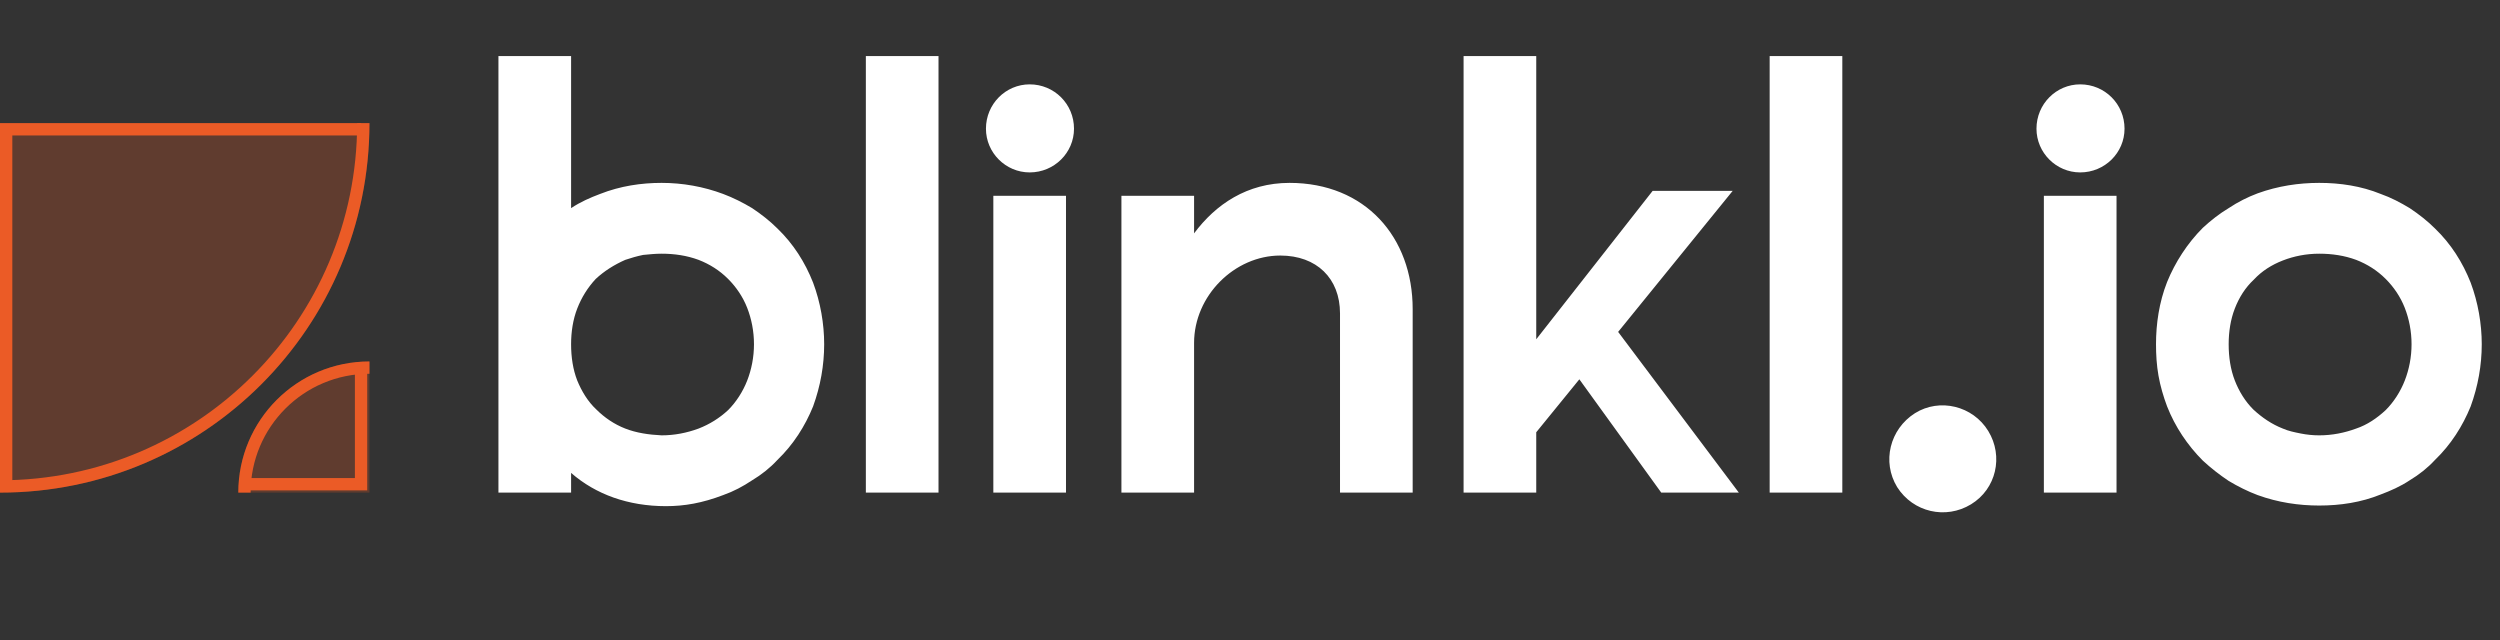 <svg width="203" height="52" viewBox="0 0 203 52" fill="none" xmlns="http://www.w3.org/2000/svg">
<rect x="0" y="0" width="203" height="52" fill="#333333" stroke="none"/>
<g clip-path="url(#clip0_15995_39435)">
<path d="M0 40C16.569 40 30 26.569 30 10C30 -6.569 16.569 -20 0 -20C-16.569 -20 -30 -6.569 -30 10C-30 26.569 -16.569 40 0 40Z" fill="#EB5B26" fill-opacity="0.25"/>
<path d="M29 10C29 -6.016 16.016 -19 0 -19C-16.016 -19 -29 -6.016 -29 10C-29 26.016 -16.016 39 0 39V40C-16.569 40 -30 26.569 -30 10C-30 -6.569 -16.569 -20 0 -20C16.569 -20 30 -6.569 30 10C30 26.569 16.569 40 0 40V39C16.016 39 29 26.016 29 10Z" fill="#EB5B26"/>
<path d="M29.318 9V11H1V39.318H-1V9H29.318Z" fill="#EB5B26"/>
<path d="M30 50.65C35.881 50.65 40.65 45.881 40.65 40C40.65 34.118 35.881 29.35 30 29.35C24.118 29.35 19.35 34.118 19.35 40C19.35 45.881 24.118 50.65 30 50.65Z" fill="#EB5B26" fill-opacity="0.25"/>
<path d="M39.65 40C39.65 34.671 35.33 30.35 30 30.35C24.671 30.35 20.35 34.67 20.35 40C20.35 45.33 24.671 49.65 30 49.65V50.65L29.451 50.636C24.006 50.36 19.639 45.993 19.363 40.548L19.35 40C19.35 34.118 24.118 29.35 30 29.35L30.548 29.363C36.175 29.649 40.65 34.302 40.65 40L40.636 40.548C40.351 46.175 35.698 50.649 30 50.65V49.65C35.329 49.649 39.649 45.329 39.65 40Z" fill="#EB5B26"/>
<path d="M29.818 29.773V39.819H19.773V38.819H28.818V29.773H29.818Z" fill="#EB5B26"/>
</g>
<path d="M66.023 22.95C66.623 24.55 66.923 26.3 66.923 27.95C66.923 29.65 66.623 31.35 66.023 33C65.373 34.6 64.423 36.1 63.123 37.35C62.523 38 61.823 38.55 61.073 39C60.323 39.5 59.573 39.9 58.723 40.2C57.023 40.85 55.573 41.1 54.073 41.1C51.023 41.1 48.373 40.15 46.373 38.4V40H40.473V4.55H46.373V16.9C47.123 16.4 47.923 16.05 48.723 15.75C50.373 15.1 52.073 14.85 53.723 14.85C55.423 14.85 57.123 15.15 58.723 15.75C59.523 16.05 60.323 16.45 61.073 16.9C61.823 17.4 62.523 17.95 63.123 18.55C64.423 19.8 65.373 21.3 66.023 22.95ZM60.673 30.9C61.023 30 61.223 29 61.223 27.95C61.223 26.9 61.023 25.9 60.673 25C60.323 24.1 59.773 23.3 59.123 22.65C58.423 21.95 57.623 21.45 56.723 21.1C55.773 20.75 54.773 20.6 53.723 20.6C53.223 20.6 52.723 20.65 52.223 20.7C51.723 20.8 51.223 20.95 50.773 21.1C49.873 21.5 49.073 22 48.373 22.65C47.723 23.35 47.223 24.15 46.873 25.05C46.523 25.95 46.373 26.95 46.373 27.95C46.373 29 46.523 30 46.873 30.9C47.223 31.75 47.723 32.6 48.423 33.25C49.073 33.9 49.873 34.45 50.773 34.8C51.673 35.15 52.673 35.3 53.723 35.35C54.773 35.35 55.773 35.15 56.723 34.8C57.623 34.45 58.423 33.95 59.123 33.3C59.773 32.65 60.323 31.8 60.673 30.9ZM76.207 40H70.307V4.55H76.207V40ZM83.609 14C81.659 14 80.059 12.4 80.059 10.45C80.059 8.45 81.659 6.85 83.609 6.85C85.609 6.85 87.209 8.45 87.209 10.45C87.209 12.4 85.609 14 83.609 14ZM86.559 40H80.659V15.9H86.559V40ZM104.709 14.85C110.859 14.85 114.709 19.25 114.709 25.1V40H108.809V25.45C108.809 22.6 106.909 20.75 103.959 20.75C100.259 20.75 96.959 24 96.959 27.85V40H91.059V15.9H96.959V18.95C98.709 16.6 101.259 14.85 104.709 14.85ZM131.393 26.95L141.193 40H134.893L128.243 30.8L124.743 35.1V40H118.843V4.55H124.743V27.55L134.193 15.5H140.693L131.393 26.95ZM149.596 40H143.696V4.55H149.596V40ZM160.048 40.95C157.998 42.2 155.348 41.6 154.048 39.55C152.798 37.5 153.448 34.85 155.498 33.55C157.498 32.3 160.198 32.95 161.448 35C162.698 37.05 162.098 39.7 160.048 40.95ZM168.912 14C166.962 14 165.362 12.4 165.362 10.45C165.362 8.45 166.962 6.85 168.912 6.85C170.912 6.85 172.512 8.45 172.512 10.45C172.512 12.4 170.912 14 168.912 14ZM171.862 40H165.962V15.9H171.862V40ZM200.618 22.95C201.218 24.55 201.518 26.3 201.518 27.95C201.518 29.65 201.218 31.35 200.618 33C199.968 34.6 199.018 36.1 197.718 37.35C197.118 38 196.418 38.55 195.668 39C194.918 39.5 194.118 39.85 193.318 40.15C191.718 40.8 190.018 41.05 188.318 41.05C186.668 41.05 184.968 40.8 183.318 40.2C182.518 39.9 181.718 39.5 180.968 39.05C180.218 38.55 179.518 38 178.868 37.4C177.618 36.15 176.618 34.65 175.968 33C175.668 32.2 175.418 31.35 175.268 30.5C175.118 29.65 175.068 28.8 175.068 27.95C175.068 26.3 175.318 24.55 175.968 22.9C176.618 21.3 177.618 19.75 178.868 18.5C179.518 17.9 180.218 17.35 180.968 16.9C181.718 16.4 182.518 16 183.318 15.7C184.968 15.1 186.668 14.85 188.318 14.85C190.018 14.85 191.718 15.1 193.318 15.75C194.168 16.05 194.918 16.45 195.668 16.9C196.418 17.4 197.118 17.95 197.718 18.55C199.018 19.8 199.968 21.3 200.618 22.95ZM195.268 30.9C195.618 30 195.818 29 195.818 27.95C195.818 26.9 195.618 25.9 195.268 25C194.918 24.1 194.368 23.3 193.718 22.65C193.018 21.95 192.218 21.45 191.318 21.1C190.368 20.75 189.368 20.6 188.318 20.6C187.268 20.6 186.268 20.8 185.368 21.15C184.468 21.5 183.668 22 183.018 22.7C182.318 23.35 181.818 24.15 181.468 25.05C181.118 25.95 180.968 26.95 180.968 27.95C180.968 29 181.118 30 181.468 30.9C181.818 31.8 182.318 32.6 182.968 33.25C183.668 33.9 184.468 34.45 185.368 34.8C185.818 35 186.318 35.1 186.818 35.2C187.318 35.3 187.818 35.35 188.318 35.35C189.368 35.35 190.368 35.15 191.318 34.8C192.218 34.5 193.018 33.95 193.718 33.3C194.368 32.65 194.918 31.8 195.268 30.9Z" fill="white"/>
<defs>
<clipPath id="clip0_15995_39435">
<rect width="30" height="30" fill="white" transform="translate(0 10)"/>
</clipPath>
</defs>
</svg>
